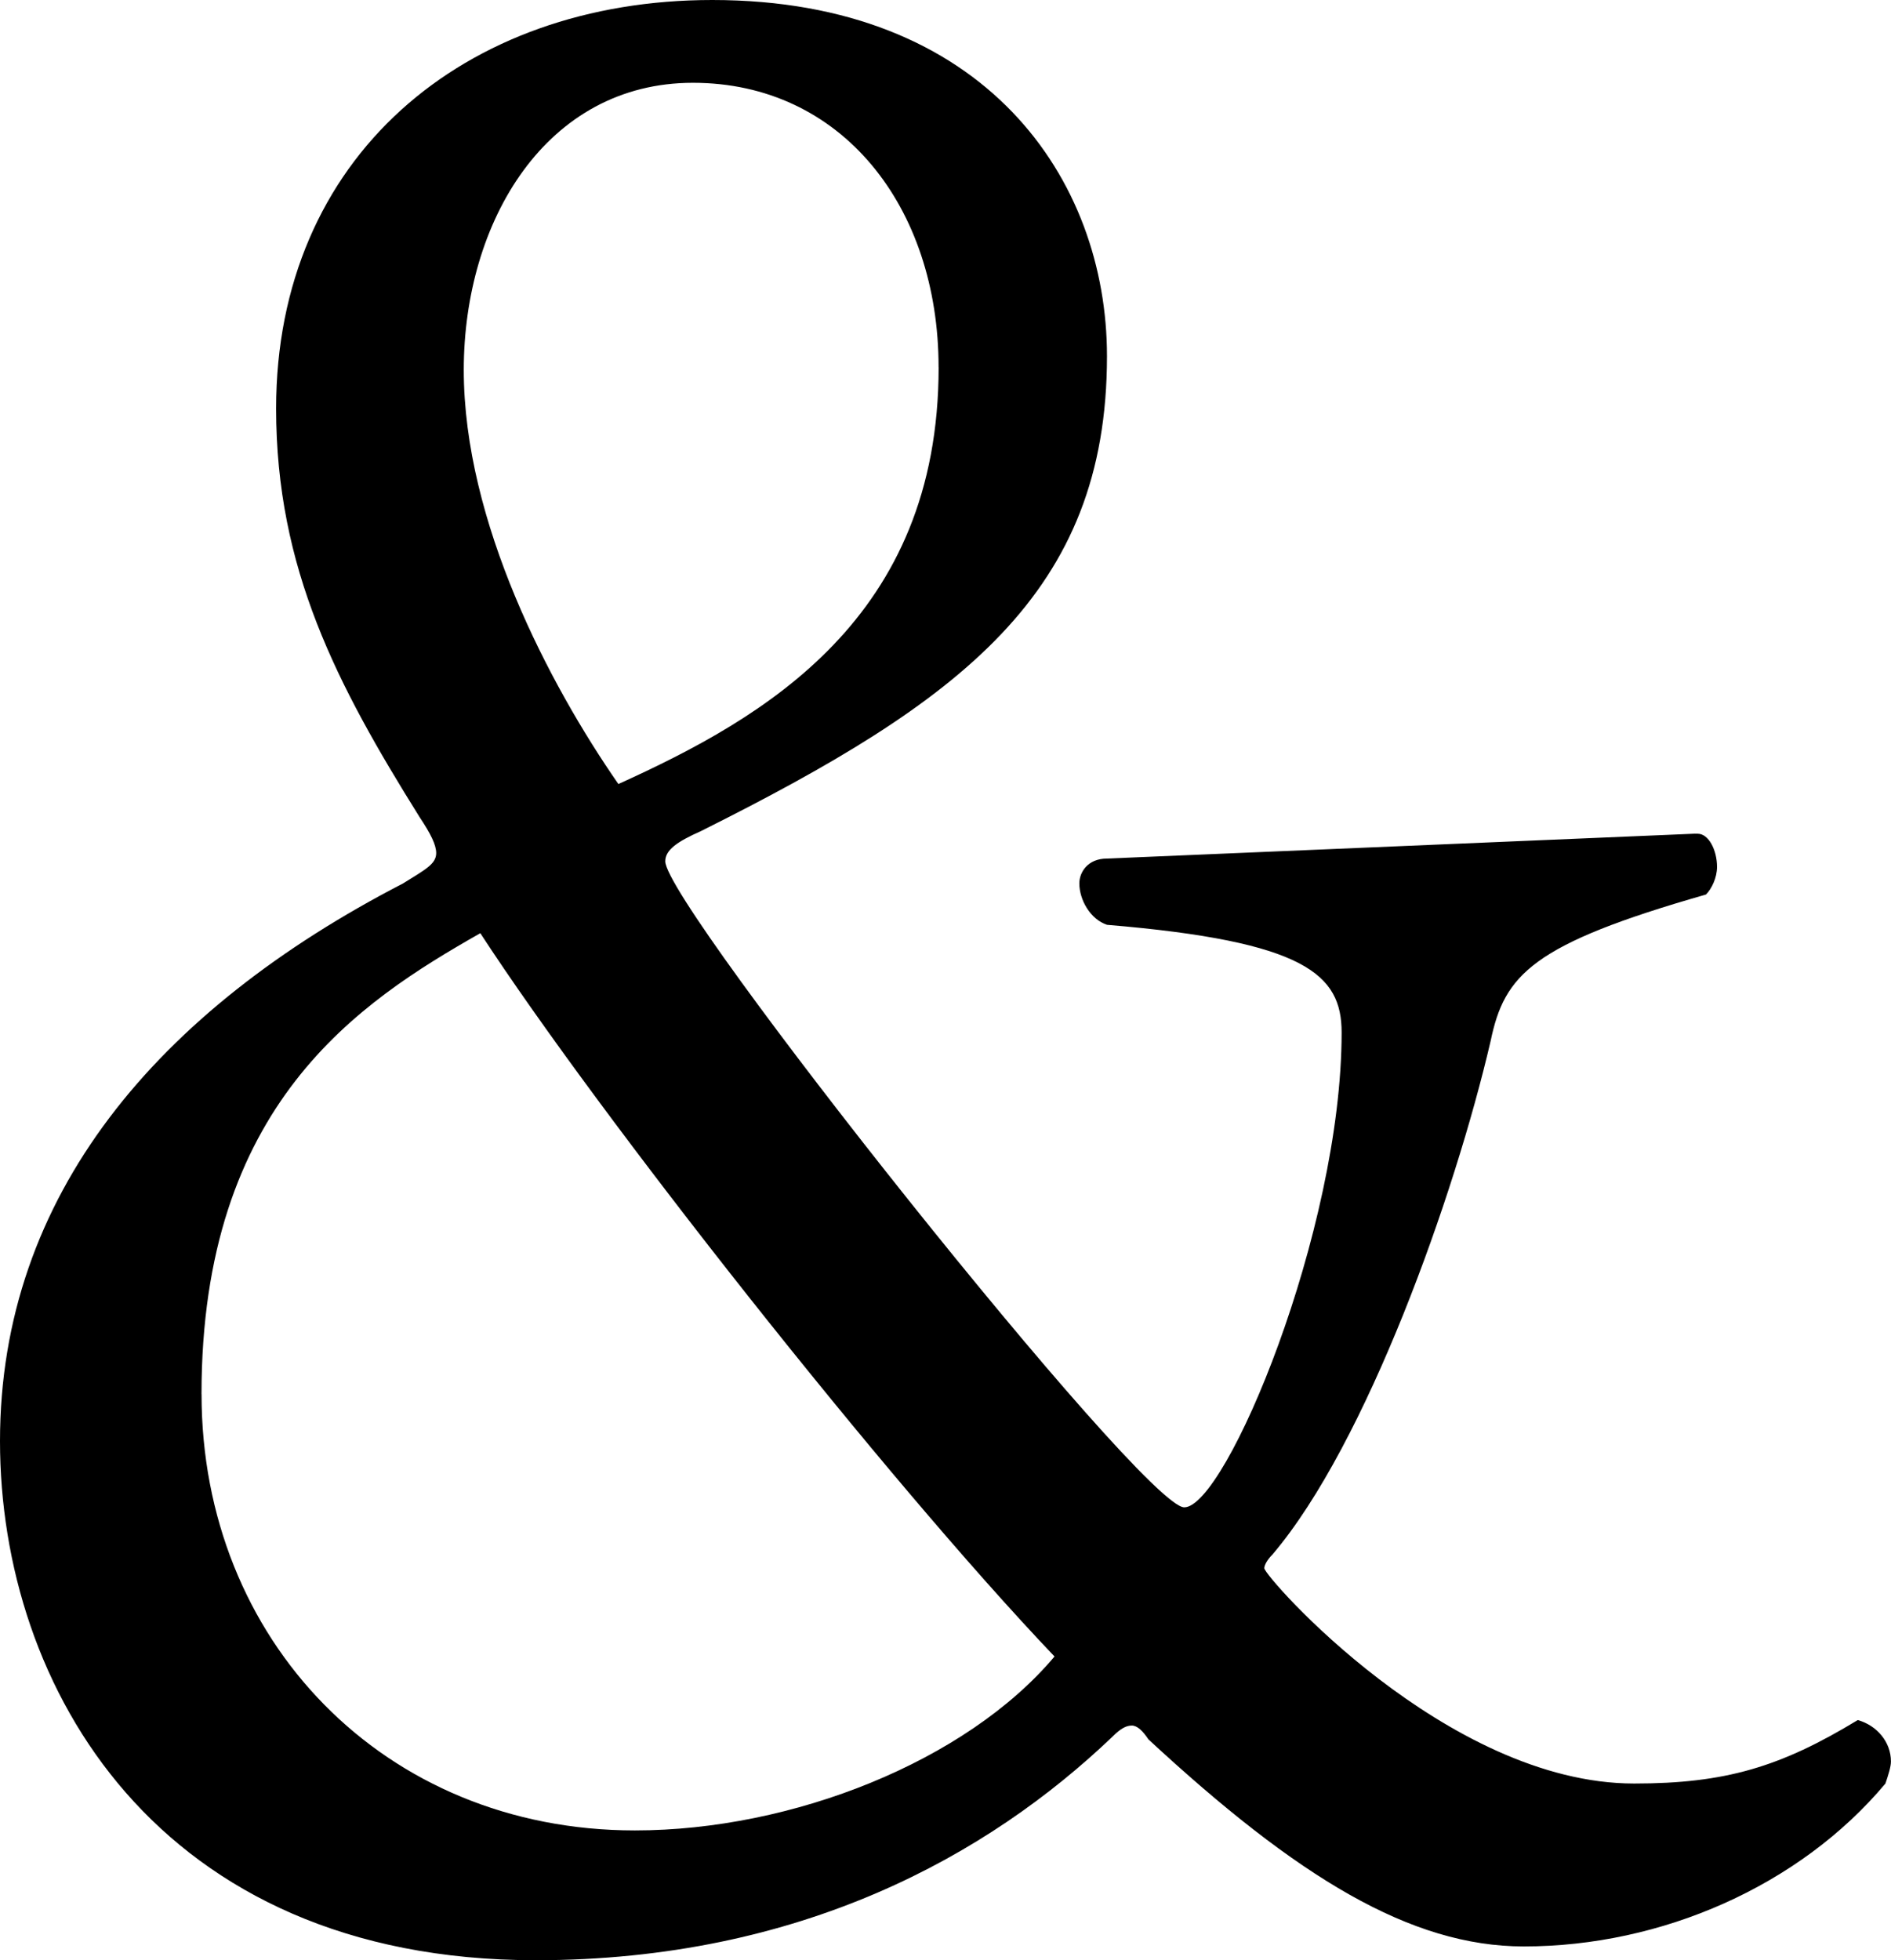 <?xml version="1.0" encoding="UTF-8"?><svg id="_イヤー_2" xmlns="http://www.w3.org/2000/svg" viewBox="0 0 35.653 36.954"><g id="design"><path d="M31.957,15.718h.052c.208,0,.364,.312,.364,.625,0,.208-.104,.416-.208,.521-3.279,.937-3.8,1.51-4.06,2.759-.677,2.915-2.342,7.599-4.112,9.681-.104,.104-.156,.208-.156,.26,0,.156,3.435,4.06,6.974,4.06,1.718,0,2.759-.312,4.216-1.197,.364,.104,.625,.416,.625,.781,0,.104-.052,.26-.104,.416-1.614,1.926-4.216,3.071-6.818,3.071-2.134,0-4.268-1.301-7.078-3.904-.104-.156-.208-.26-.312-.26-.104,0-.208,.052-.364,.208-2.342,2.238-5.881,4.216-10.878,4.216C2.967,36.954,0,31.801,0,27.169s2.967-8.12,7.599-10.514c.416-.26,.625-.364,.625-.572,0-.156-.104-.365-.312-.677-1.561-2.499-2.706-4.685-2.706-7.703C5.205,2.967,8.744,0,13.428,0c5.153,0,7.443,3.383,7.443,6.714,0,4.476-2.759,6.506-7.651,8.952-.469,.208-.677,.364-.677,.572,0,.833,9.004,12.179,9.785,12.179,.781,0,2.967-5.205,2.967-8.952,0-1.093-.677-1.718-4.424-2.03-.312-.104-.521-.468-.521-.781,0-.208,.156-.468,.521-.468l11.086-.469ZM3.8,26.284c0,4.632,3.435,8.224,8.171,8.224,2.967,0,6.246-1.301,7.911-3.279-3.175-3.331-8.588-10.201-10.826-13.636-2.29,1.301-5.257,3.227-5.257,8.692ZM17.696,6.922c0-3.019-1.822-5.361-4.632-5.361-2.759,0-4.32,2.603-4.32,5.413,0,2.862,1.614,5.933,2.915,7.807,2.759-1.25,6.038-3.123,6.038-7.859Z"/></g></svg>